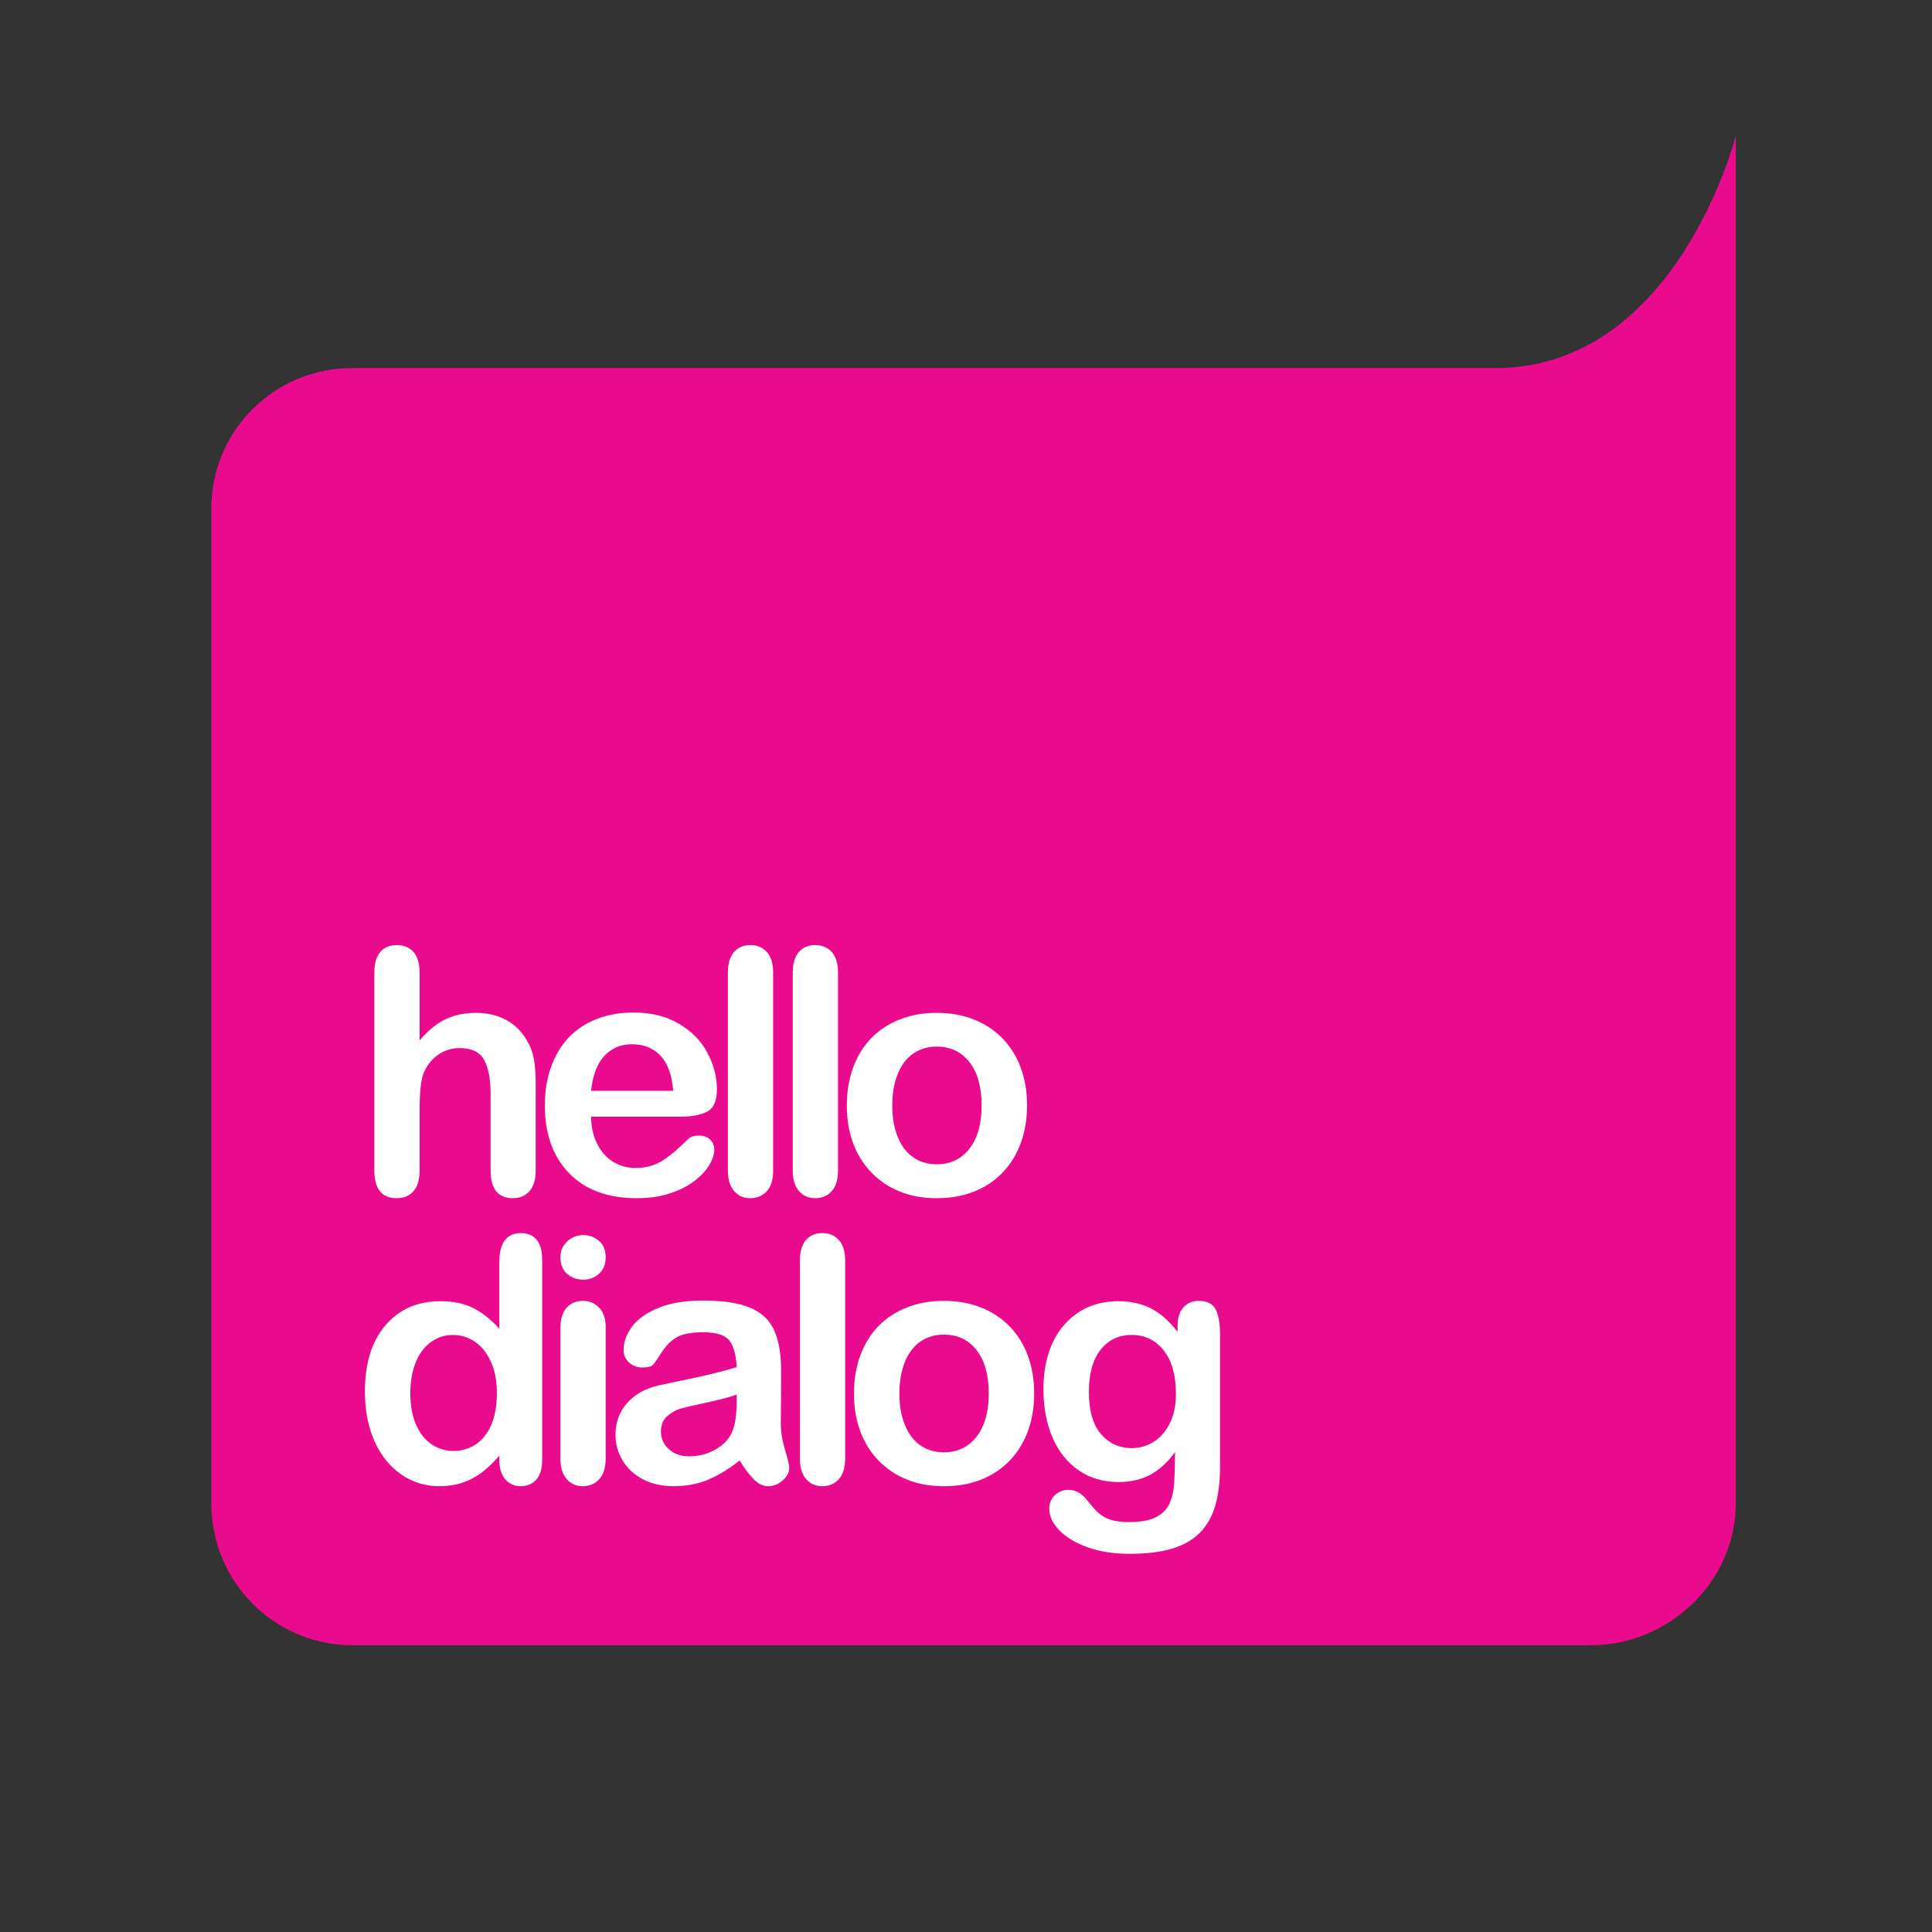 <?xml version="1.0" encoding="UTF-8"?>
<svg xmlns="http://www.w3.org/2000/svg" xmlns:xlink="http://www.w3.org/1999/xlink" width="128px" height="128px" viewBox="0 0 128 128" version="1.1">
  <rect x="0" y="0" width="128" height="128" fill="#333333" stroke="none"/>
  <title>HD-wordpress-icon</title>
  <desc>Created with Sketch.</desc>
  <defs></defs>
  <g id="Page-1" stroke="none" stroke-width="1" fill="none" fill-rule="evenodd">
    <g id="HD-wordpress-icon">
      <g id="logo_rgb" transform="translate(14, 9)">
        <g>
          <g id="Group-3" fill="#EA0A8D">
            <path d="M9.336,15.385 C4.18,15.385 0,19.523 0,24.715 L0,90.598 C0,95.791 4.18,100 9.336,100 L91.409,100 C96.566,100 101,95.791 101,90.598 L101,0 C101,0 97.108,15.385 85.06,15.385 L9.336,15.385 Z" id="Fill-1"></path>
          </g>
          <path d="M13.801,55.45 L13.801,59.929 C14.181,59.487 14.552,59.137 14.915,58.879 C15.278,58.621 15.679,58.427 16.118,58.298 C16.558,58.169 17.03,58.104 17.535,58.104 C18.297,58.104 18.972,58.267 19.562,58.591 C20.151,58.916 20.615,59.388 20.951,60.007 C21.164,60.368 21.307,60.772 21.38,61.218 C21.453,61.665 21.49,62.179 21.49,62.762 L21.49,68.547 C21.49,69.152 21.352,69.609 21.078,69.918 C20.803,70.228 20.439,70.383 19.985,70.383 C18.996,70.383 18.502,69.771 18.502,68.547 L18.502,63.447 C18.502,62.481 18.359,61.738 18.073,61.218 C17.788,60.698 17.246,60.438 16.448,60.438 C15.913,60.438 15.431,60.591 15.003,60.897 C14.575,61.203 14.254,61.622 14.042,62.153 C13.881,62.603 13.801,63.403 13.801,64.553 L13.801,68.547 C13.801,69.144 13.666,69.6 13.399,69.913 C13.132,70.226 12.76,70.383 12.284,70.383 C11.296,70.383 10.801,69.771 10.801,68.547 L10.801,55.45 C10.801,54.837 10.931,54.378 11.191,54.072 C11.451,53.766 11.816,53.613 12.284,53.613 C12.76,53.613 13.132,53.768 13.399,54.078 C13.666,54.387 13.801,54.845 13.801,55.45" id="Fill-4" fill="#FFFFFF"></path>
          <path d="M25.16,63.27 L30.598,63.27 C30.524,62.238 30.248,61.465 29.768,60.953 C29.289,60.44 28.657,60.184 27.874,60.184 C27.127,60.184 26.513,60.444 26.034,60.964 C25.554,61.484 25.263,62.253 25.16,63.27 Z M31.026,64.985 L25.16,64.985 C25.168,65.671 25.305,66.275 25.573,66.799 C25.84,67.323 26.195,67.717 26.638,67.982 C27.081,68.248 27.57,68.381 28.104,68.381 C28.463,68.381 28.791,68.338 29.088,68.253 C29.384,68.169 29.672,68.036 29.95,67.856 C30.228,67.675 30.484,67.481 30.719,67.275 C30.953,67.068 31.257,66.788 31.63,66.434 C31.784,66.301 32.004,66.235 32.29,66.235 C32.597,66.235 32.846,66.32 33.037,66.489 C33.227,66.659 33.322,66.898 33.322,67.208 C33.322,67.481 33.216,67.8 33.003,68.165 C32.791,68.53 32.471,68.881 32.042,69.216 C31.614,69.552 31.075,69.83 30.427,70.051 C29.779,70.272 29.034,70.383 28.192,70.383 C26.266,70.383 24.769,69.83 23.7,68.724 C22.63,67.618 22.096,66.117 22.096,64.221 C22.096,63.329 22.228,62.501 22.491,61.738 C22.755,60.975 23.139,60.321 23.645,59.774 C24.15,59.229 24.772,58.811 25.512,58.519 C26.252,58.228 27.072,58.082 27.972,58.082 C29.144,58.082 30.149,58.331 30.988,58.829 C31.826,59.326 32.455,59.97 32.872,60.759 C33.289,61.548 33.498,62.352 33.498,63.171 C33.498,63.93 33.282,64.423 32.85,64.647 C32.418,64.873 31.81,64.985 31.026,64.985 L31.026,64.985 Z" id="Fill-5" fill="#FFFFFF"></path>
          <path d="M34.224,68.547 L34.224,55.45 C34.224,54.845 34.358,54.387 34.626,54.078 C34.893,53.768 35.253,53.613 35.707,53.613 C36.161,53.613 36.528,53.766 36.806,54.072 C37.084,54.378 37.223,54.837 37.223,55.45 L37.223,68.547 C37.223,69.159 37.082,69.618 36.8,69.924 C36.519,70.23 36.154,70.383 35.707,70.383 C35.268,70.383 34.911,70.224 34.636,69.907 C34.362,69.591 34.224,69.137 34.224,68.547" id="Fill-6" fill="#FFFFFF"></path>
          <path d="M38.521,68.547 L38.521,55.45 C38.521,54.845 38.655,54.387 38.922,54.078 C39.19,53.768 39.55,53.613 40.004,53.613 C40.458,53.613 40.824,53.766 41.103,54.072 C41.381,54.378 41.52,54.837 41.52,55.45 L41.52,68.547 C41.52,69.159 41.379,69.618 41.097,69.924 C40.815,70.23 40.451,70.383 40.004,70.383 C39.565,70.383 39.208,70.224 38.933,69.907 C38.659,69.591 38.521,69.137 38.521,68.547" id="Fill-7" fill="#FFFFFF"></path>
          <path d="M51.035,64.244 C51.035,63.012 50.766,62.053 50.228,61.368 C49.689,60.682 48.966,60.339 48.058,60.339 C47.472,60.339 46.955,60.492 46.509,60.798 C46.062,61.104 45.718,61.556 45.477,62.153 C45.235,62.75 45.114,63.447 45.114,64.244 C45.114,65.033 45.233,65.722 45.471,66.312 C45.709,66.903 46.05,67.354 46.493,67.668 C46.936,67.981 47.457,68.138 48.058,68.138 C48.966,68.138 49.689,67.793 50.228,67.103 C50.766,66.414 51.035,65.461 51.035,64.244 Z M54.044,64.244 C54.044,65.144 53.905,65.973 53.627,66.732 C53.349,67.492 52.946,68.145 52.419,68.691 C51.892,69.236 51.262,69.655 50.529,69.946 C49.797,70.237 48.973,70.383 48.058,70.383 C47.15,70.383 46.334,70.235 45.609,69.941 C44.883,69.646 44.255,69.224 43.725,68.674 C43.193,68.125 42.79,67.476 42.516,66.727 C42.242,65.979 42.104,65.151 42.104,64.244 C42.104,63.329 42.243,62.492 42.521,61.732 C42.799,60.973 43.199,60.324 43.719,59.785 C44.239,59.247 44.868,58.832 45.609,58.541 C46.348,58.25 47.164,58.104 48.058,58.104 C48.966,58.104 49.79,58.252 50.529,58.547 C51.269,58.842 51.903,59.262 52.43,59.808 C52.957,60.354 53.358,61.003 53.633,61.755 C53.907,62.507 54.044,63.336 54.044,64.244 L54.044,64.244 Z" id="Fill-8" fill="#FFFFFF"></path>
          <path d="M13.185,83.303 C13.185,84.122 13.312,84.819 13.564,85.394 C13.817,85.969 14.163,86.403 14.602,86.694 C15.041,86.985 15.521,87.131 16.041,87.131 C16.568,87.131 17.05,86.993 17.486,86.716 C17.921,86.439 18.269,86.015 18.529,85.444 C18.789,84.872 18.919,84.159 18.919,83.303 C18.919,82.5 18.789,81.808 18.529,81.229 C18.269,80.65 17.918,80.208 17.475,79.902 C17.032,79.596 16.547,79.443 16.02,79.443 C15.47,79.443 14.979,79.6 14.547,79.913 C14.115,80.226 13.78,80.676 13.542,81.262 C13.304,81.849 13.185,82.529 13.185,83.303 Z M19.084,87.739 L19.084,87.441 C18.681,87.905 18.284,88.283 17.892,88.574 C17.5,88.866 17.075,89.087 16.618,89.238 C16.16,89.389 15.661,89.465 15.119,89.465 C14.401,89.465 13.736,89.312 13.125,89.006 C12.513,88.7 11.984,88.263 11.537,87.695 C11.09,87.127 10.752,86.46 10.521,85.693 C10.291,84.926 10.176,84.096 10.176,83.204 C10.176,81.316 10.633,79.845 11.549,78.79 C12.464,77.735 13.669,77.208 15.162,77.208 C16.026,77.208 16.755,77.358 17.348,77.656 C17.942,77.955 18.52,78.414 19.084,79.033 L19.084,74.576 C19.084,73.956 19.207,73.488 19.452,73.171 C19.697,72.854 20.047,72.695 20.501,72.695 C20.955,72.695 21.305,72.841 21.55,73.132 C21.795,73.423 21.918,73.853 21.918,74.421 L21.918,87.739 C21.918,88.315 21.786,88.746 21.523,89.033 C21.259,89.321 20.918,89.465 20.501,89.465 C20.091,89.465 19.752,89.316 19.485,89.017 C19.217,88.718 19.084,88.292 19.084,87.739 L19.084,87.739 Z" id="Fill-9" fill="#FFFFFF"></path>
          <path d="M26.127,78.9 L26.127,87.629 C26.127,88.233 25.984,88.691 25.699,89 C25.413,89.31 25.051,89.465 24.611,89.465 C24.172,89.465 23.815,89.306 23.54,88.989 C23.265,88.672 23.128,88.219 23.128,87.629 L23.128,78.989 C23.128,78.392 23.265,77.942 23.54,77.64 C23.815,77.337 24.172,77.186 24.611,77.186 C25.051,77.186 25.413,77.337 25.699,77.64 C25.984,77.942 26.127,78.362 26.127,78.9 Z M24.644,75.781 C24.227,75.781 23.87,75.652 23.573,75.394 C23.276,75.136 23.128,74.771 23.128,74.299 C23.128,73.871 23.28,73.519 23.584,73.243 C23.888,72.966 24.241,72.828 24.644,72.828 C25.032,72.828 25.376,72.953 25.676,73.204 C25.977,73.455 26.127,73.82 26.127,74.299 C26.127,74.764 25.981,75.127 25.688,75.388 C25.395,75.65 25.047,75.781 24.644,75.781 L24.644,75.781 Z" id="Fill-10" fill="#FFFFFF"></path>
          <path d="M34.807,83.392 C34.368,83.554 33.728,83.725 32.89,83.906 C32.051,84.087 31.471,84.22 31.149,84.305 C30.827,84.389 30.519,84.555 30.226,84.802 C29.933,85.05 29.787,85.394 29.787,85.837 C29.787,86.294 29.959,86.682 30.303,87.003 C30.647,87.324 31.097,87.485 31.654,87.485 C32.247,87.485 32.794,87.354 33.296,87.092 C33.798,86.83 34.166,86.493 34.4,86.08 C34.671,85.623 34.807,84.871 34.807,83.823 L34.807,83.392 Z M35.004,87.762 C34.28,88.329 33.578,88.755 32.901,89.039 C32.224,89.323 31.464,89.465 30.621,89.465 C29.853,89.465 29.177,89.312 28.595,89.006 C28.013,88.7 27.564,88.285 27.25,87.762 C26.935,87.238 26.777,86.67 26.777,86.058 C26.777,85.232 27.037,84.527 27.557,83.945 C28.077,83.362 28.791,82.971 29.699,82.772 C29.89,82.728 30.362,82.629 31.116,82.474 C31.871,82.319 32.516,82.177 33.055,82.048 C33.593,81.919 34.177,81.762 34.807,81.578 C34.77,80.781 34.611,80.197 34.329,79.824 C34.047,79.452 33.462,79.266 32.577,79.266 C31.815,79.266 31.242,79.373 30.858,79.586 C30.474,79.8 30.144,80.121 29.869,80.549 C29.594,80.976 29.4,81.259 29.287,81.395 C29.173,81.532 28.93,81.6 28.557,81.6 C28.219,81.6 27.928,81.491 27.683,81.274 C27.438,81.056 27.315,80.777 27.315,80.438 C27.315,79.907 27.502,79.391 27.876,78.889 C28.249,78.388 28.831,77.975 29.622,77.651 C30.413,77.326 31.398,77.164 32.577,77.164 C33.895,77.164 34.931,77.321 35.686,77.634 C36.44,77.947 36.973,78.444 37.283,79.122 C37.595,79.8 37.751,80.7 37.751,81.821 C37.751,82.529 37.749,83.13 37.745,83.624 C37.742,84.118 37.736,84.668 37.729,85.272 C37.729,85.841 37.822,86.432 38.009,87.048 C38.195,87.664 38.289,88.06 38.289,88.237 C38.289,88.547 38.144,88.829 37.855,89.083 C37.566,89.338 37.238,89.465 36.872,89.465 C36.564,89.465 36.26,89.319 35.96,89.028 C35.66,88.737 35.341,88.315 35.004,87.762 L35.004,87.762 Z" id="Fill-11" fill="#FFFFFF"></path>
          <path d="M38.994,87.629 L38.994,74.531 C38.994,73.926 39.127,73.469 39.395,73.159 C39.662,72.85 40.023,72.695 40.476,72.695 C40.93,72.695 41.297,72.848 41.576,73.154 C41.853,73.46 41.992,73.919 41.992,74.531 L41.992,87.629 C41.992,88.241 41.851,88.7 41.57,89.006 C41.288,89.312 40.923,89.465 40.476,89.465 C40.037,89.465 39.68,89.306 39.405,88.989 C39.131,88.672 38.994,88.219 38.994,87.629" id="Fill-12" fill="#FFFFFF"></path>
          <path d="M51.507,83.325 C51.507,82.094 51.238,81.135 50.7,80.449 C50.161,79.763 49.438,79.421 48.53,79.421 C47.944,79.421 47.428,79.574 46.982,79.879 C46.535,80.186 46.191,80.637 45.949,81.235 C45.707,81.832 45.586,82.529 45.586,83.325 C45.586,84.115 45.705,84.804 45.944,85.394 C46.181,85.984 46.522,86.436 46.965,86.749 C47.408,87.063 47.93,87.219 48.53,87.219 C49.438,87.219 50.161,86.875 50.7,86.185 C51.238,85.495 51.507,84.542 51.507,83.325 Z M54.517,83.325 C54.517,84.225 54.378,85.055 54.1,85.815 C53.821,86.574 53.419,87.227 52.892,87.772 C52.364,88.318 51.734,88.737 51.002,89.028 C50.27,89.319 49.446,89.465 48.53,89.465 C47.622,89.465 46.806,89.318 46.081,89.022 C45.356,88.727 44.727,88.305 44.197,87.756 C43.666,87.206 43.263,86.557 42.989,85.809 C42.714,85.06 42.577,84.232 42.577,83.325 C42.577,82.411 42.716,81.574 42.994,80.815 C43.272,80.055 43.671,79.406 44.191,78.868 C44.711,78.329 45.341,77.915 46.081,77.623 C46.82,77.332 47.637,77.186 48.53,77.186 C49.438,77.186 50.262,77.334 51.002,77.629 C51.742,77.924 52.375,78.344 52.902,78.889 C53.429,79.435 53.831,80.084 54.105,80.837 C54.38,81.588 54.517,82.418 54.517,83.325 L54.517,83.325 Z" id="Fill-13" fill="#FFFFFF"></path>
          <path d="M58.141,83.226 C58.141,84.45 58.406,85.376 58.937,86.002 C59.469,86.629 60.155,86.943 60.997,86.943 C61.495,86.943 61.966,86.808 62.408,86.539 C62.852,86.27 63.212,85.864 63.49,85.322 C63.769,84.78 63.908,84.122 63.908,83.347 C63.908,82.116 63.639,81.157 63.1,80.471 C62.563,79.785 61.854,79.443 60.975,79.443 C60.118,79.443 59.432,79.771 58.916,80.427 C58.399,81.084 58.141,82.017 58.141,83.226 Z M66.83,79.398 L66.83,88.171 C66.83,89.174 66.723,90.036 66.511,90.759 C66.299,91.482 65.959,92.079 65.49,92.551 C65.021,93.024 64.407,93.374 63.65,93.602 C62.892,93.831 61.949,93.945 60.821,93.945 C59.789,93.945 58.866,93.8 58.053,93.509 C57.24,93.216 56.614,92.841 56.175,92.38 C55.735,91.918 55.516,91.445 55.516,90.959 C55.516,90.59 55.64,90.289 55.889,90.057 C56.138,89.824 56.438,89.708 56.79,89.708 C57.229,89.708 57.614,89.903 57.943,90.295 C58.104,90.494 58.271,90.695 58.443,90.898 C58.615,91.1 58.805,91.273 59.014,91.418 C59.223,91.561 59.473,91.668 59.767,91.738 C60.059,91.808 60.396,91.843 60.777,91.843 C61.554,91.843 62.156,91.735 62.584,91.517 C63.013,91.299 63.313,90.995 63.485,90.605 C63.657,90.213 63.758,89.795 63.787,89.349 C63.817,88.903 63.838,88.185 63.853,87.197 C63.392,87.846 62.859,88.34 62.255,88.679 C61.651,89.019 60.931,89.188 60.096,89.188 C59.093,89.188 58.216,88.93 57.465,88.414 C56.715,87.898 56.138,87.175 55.735,86.246 C55.333,85.317 55.131,84.244 55.131,83.027 C55.131,82.12 55.254,81.301 55.499,80.571 C55.744,79.841 56.094,79.225 56.549,78.724 C57.002,78.222 57.526,77.844 58.119,77.59 C58.712,77.335 59.364,77.208 60.074,77.208 C60.924,77.208 61.66,77.372 62.283,77.7 C62.905,78.029 63.484,78.543 64.018,79.244 L64.018,78.834 C64.018,78.311 64.146,77.905 64.402,77.618 C64.659,77.33 64.988,77.186 65.391,77.186 C65.969,77.186 66.354,77.376 66.545,77.756 C66.735,78.135 66.83,78.683 66.83,79.398 L66.83,79.398 Z" id="Fill-14" fill="#FFFFFF"></path>
        </g>
      </g>
    </g>
  </g>
</svg>
